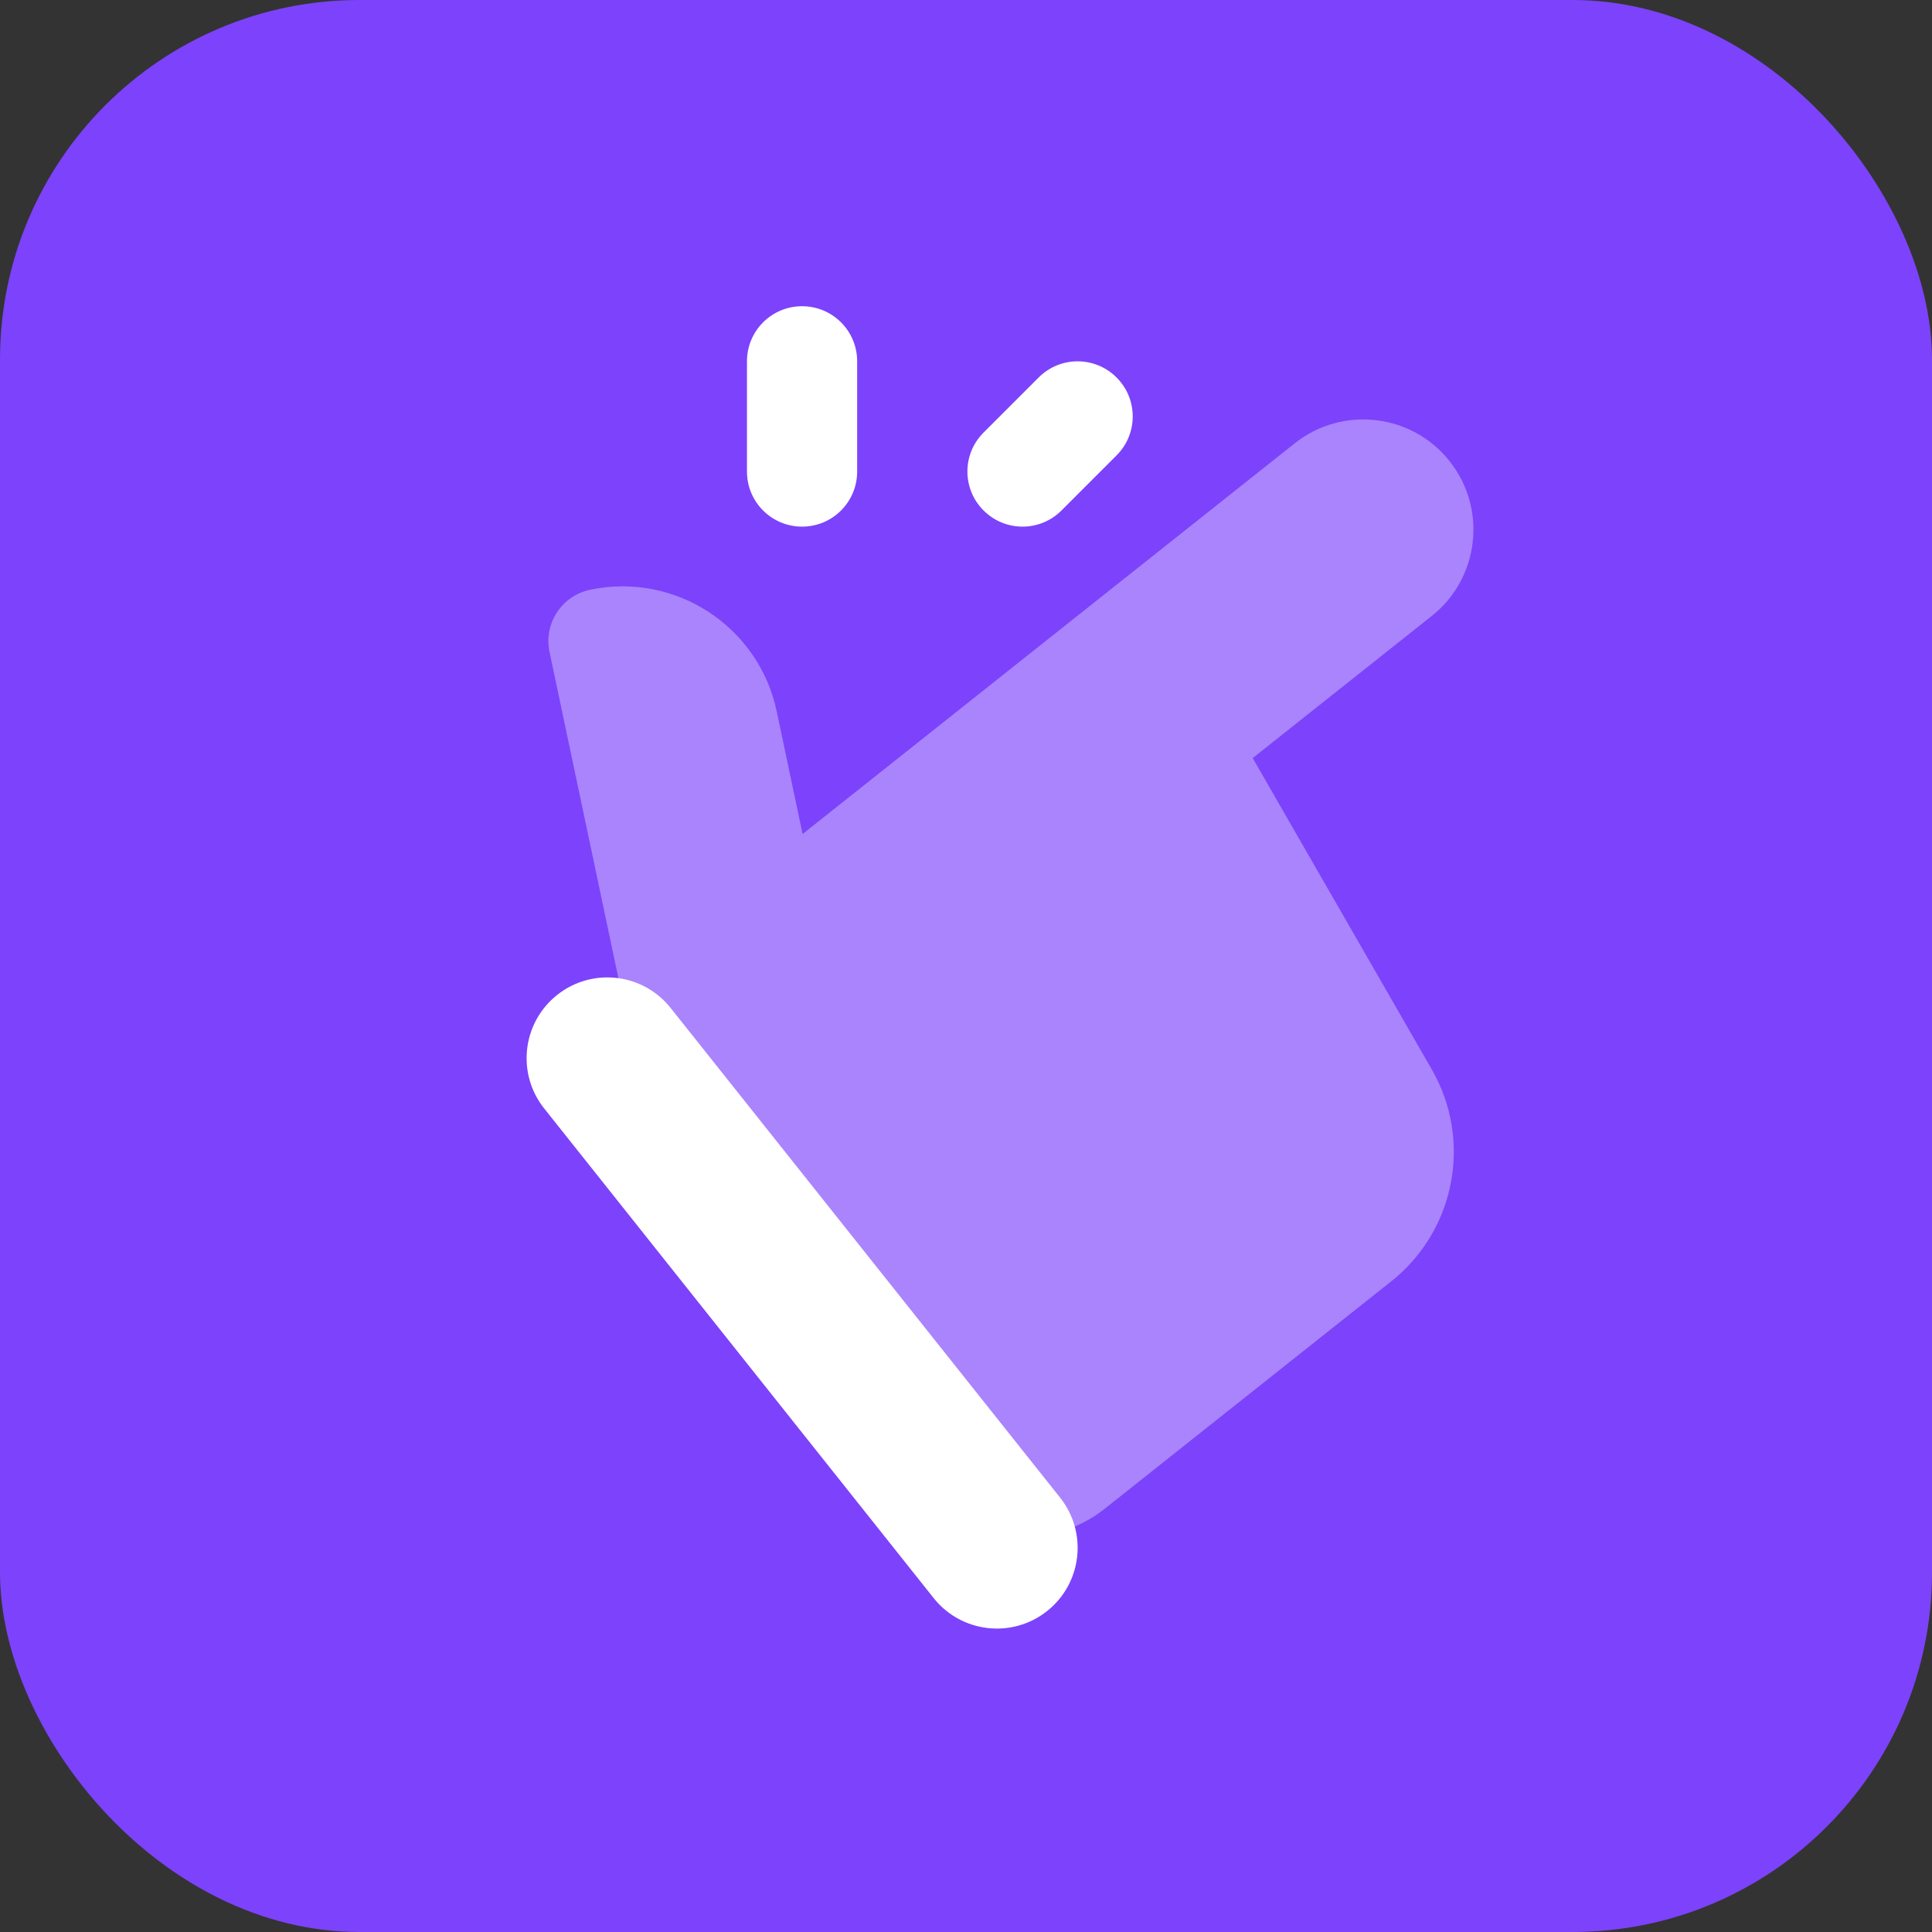 <svg width="86" height="86" viewBox="0 0 86 86" fill="none" xmlns="http://www.w3.org/2000/svg">
<rect x="0" y="0" width="86" height="86" fill="#333333" stroke="none"/>
<rect width="86" height="86" rx="16" fill="#7D42FB"/>
<g clip-path="url(#clip0_2987_40457)">
<path opacity="0.35" d="M55.762 33.745L63.733 27.418C65.854 25.735 66.208 22.647 64.525 20.526C62.843 18.404 59.755 18.051 57.633 19.733L45.061 29.713L35.726 37.125L34.574 31.666C33.774 27.876 30.053 25.453 26.264 26.253C25.001 26.52 24.194 27.759 24.461 29.022L27.924 45.422L28.567 45.288C28.074 47.63 28.55 50.158 30.154 52.179L41.338 66.27C43.251 68.678 46.753 69.081 49.162 67.17L61.93 57.036C64.783 54.772 65.55 50.759 63.733 47.603L55.762 33.745Z" fill="white"/>
<path d="M47.189 66.665C46.615 65.941 30.428 45.592 29.852 44.868C28.618 43.313 26.357 43.053 24.802 44.287C23.247 45.52 22.986 47.782 24.22 49.337C24.794 50.06 40.981 70.41 41.558 71.133C42.792 72.688 45.053 72.948 46.608 71.715C48.165 70.481 48.425 68.22 47.189 66.665Z" fill="white"/>
<path d="M45.516 23.442C44.888 23.442 44.26 23.202 43.782 22.723C42.823 21.764 42.823 20.214 43.782 19.255L46.234 16.803C47.193 15.844 48.743 15.844 49.702 16.803C50.661 17.762 50.661 19.312 49.702 20.271L47.25 22.723C46.772 23.202 46.144 23.442 45.516 23.442Z" fill="white"/>
<path d="M35.703 23.442C34.346 23.442 33.25 22.346 33.25 20.989V16.084C33.25 14.728 34.346 13.631 35.703 13.631C37.059 13.631 38.155 14.728 38.155 16.084V20.989C38.155 22.346 37.059 23.442 35.703 23.442Z" fill="white"/>
</g>
<defs>
<clipPath id="clip0_2987_40457">
<rect width="58.863" height="58.863" fill="white" transform="translate(13.633 13.631)"/>
</clipPath>
</defs>
</svg>
